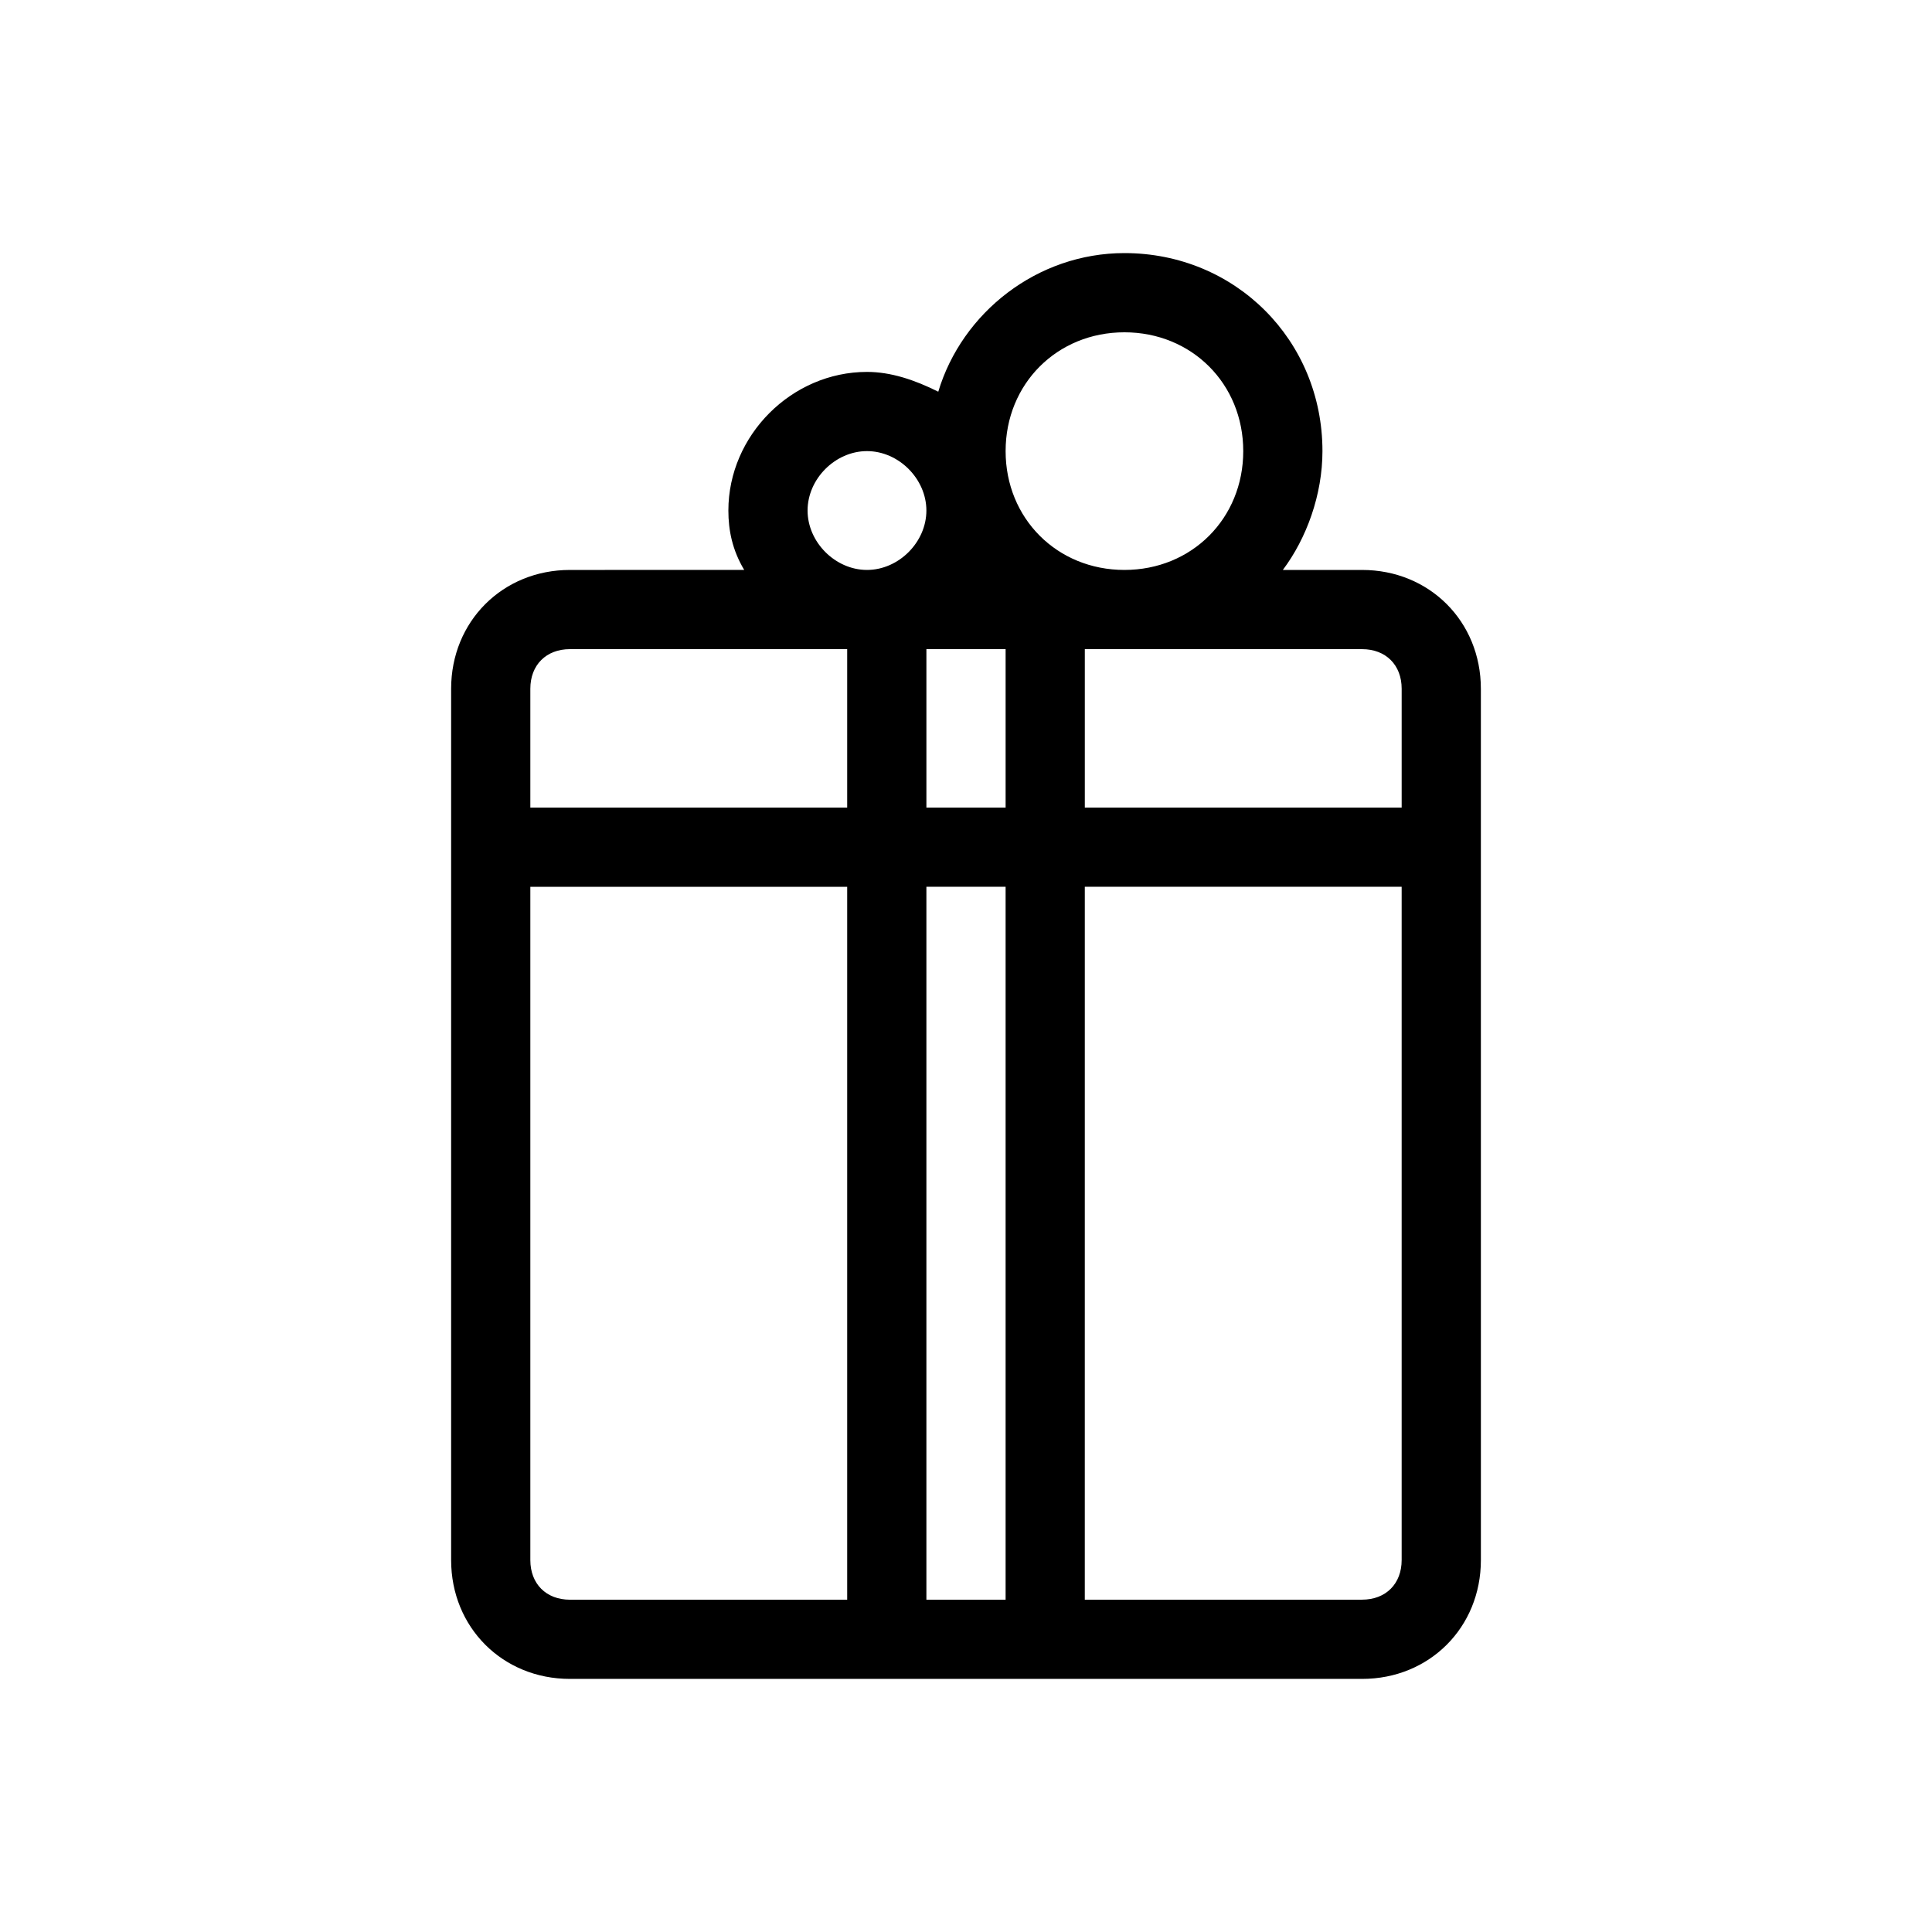 <?xml version="1.0" encoding="UTF-8"?>
<!-- The Best Svg Icon site in the world: iconSvg.co, Visit us! https://iconsvg.co -->
<svg fill="#000000" width="800px" height="800px" version="1.1" viewBox="144 144 512 512" xmlns="http://www.w3.org/2000/svg">
 <path d="m504.96 295.04h-20.992c6.297-8.398 10.496-19.941 10.496-31.488 0-29.391-23.09-52.48-52.48-52.48-23.09 0-43.035 15.742-49.332 36.734-6.293-3.148-12.594-5.246-18.891-5.246-19.941 0-36.734 16.793-36.734 36.734 0 5.246 1.051 10.496 4.199 15.742l-46.184 0.004c-17.844 0-31.488 13.645-31.488 31.488v230.91c0 17.844 13.645 31.488 31.488 31.488h209.92c17.844 0 31.488-13.645 31.488-31.488l-0.004-230.91c0-17.844-13.645-31.488-31.488-31.488zm10.496 31.488v31.488h-83.969v-41.984h73.473c6.301 0 10.496 4.199 10.496 10.496zm-125.95-10.496h20.992v41.984h-20.992zm52.48-83.969c17.844 0 31.488 13.645 31.488 31.488s-13.645 31.488-31.488 31.488-31.488-13.645-31.488-31.488 13.645-31.488 31.488-31.488zm-83.969 47.23c0-8.398 7.348-15.742 15.742-15.742 8.398 0 15.742 7.348 15.742 15.742 0.004 8.398-7.344 15.746-15.742 15.746-8.395 0-15.742-7.348-15.742-15.746zm-62.977 36.738h73.473v41.984h-83.969v-31.488c0-6.297 4.199-10.496 10.496-10.496zm-10.496 241.41v-178.43h83.969v188.93h-73.473c-6.297-0.004-10.496-4.199-10.496-10.5zm104.96 10.496v-188.93h20.992v188.93zm115.45 0h-73.473l0.004-188.93h83.969v178.43c-0.004 6.297-4.199 10.492-10.5 10.492z"/>
</svg>